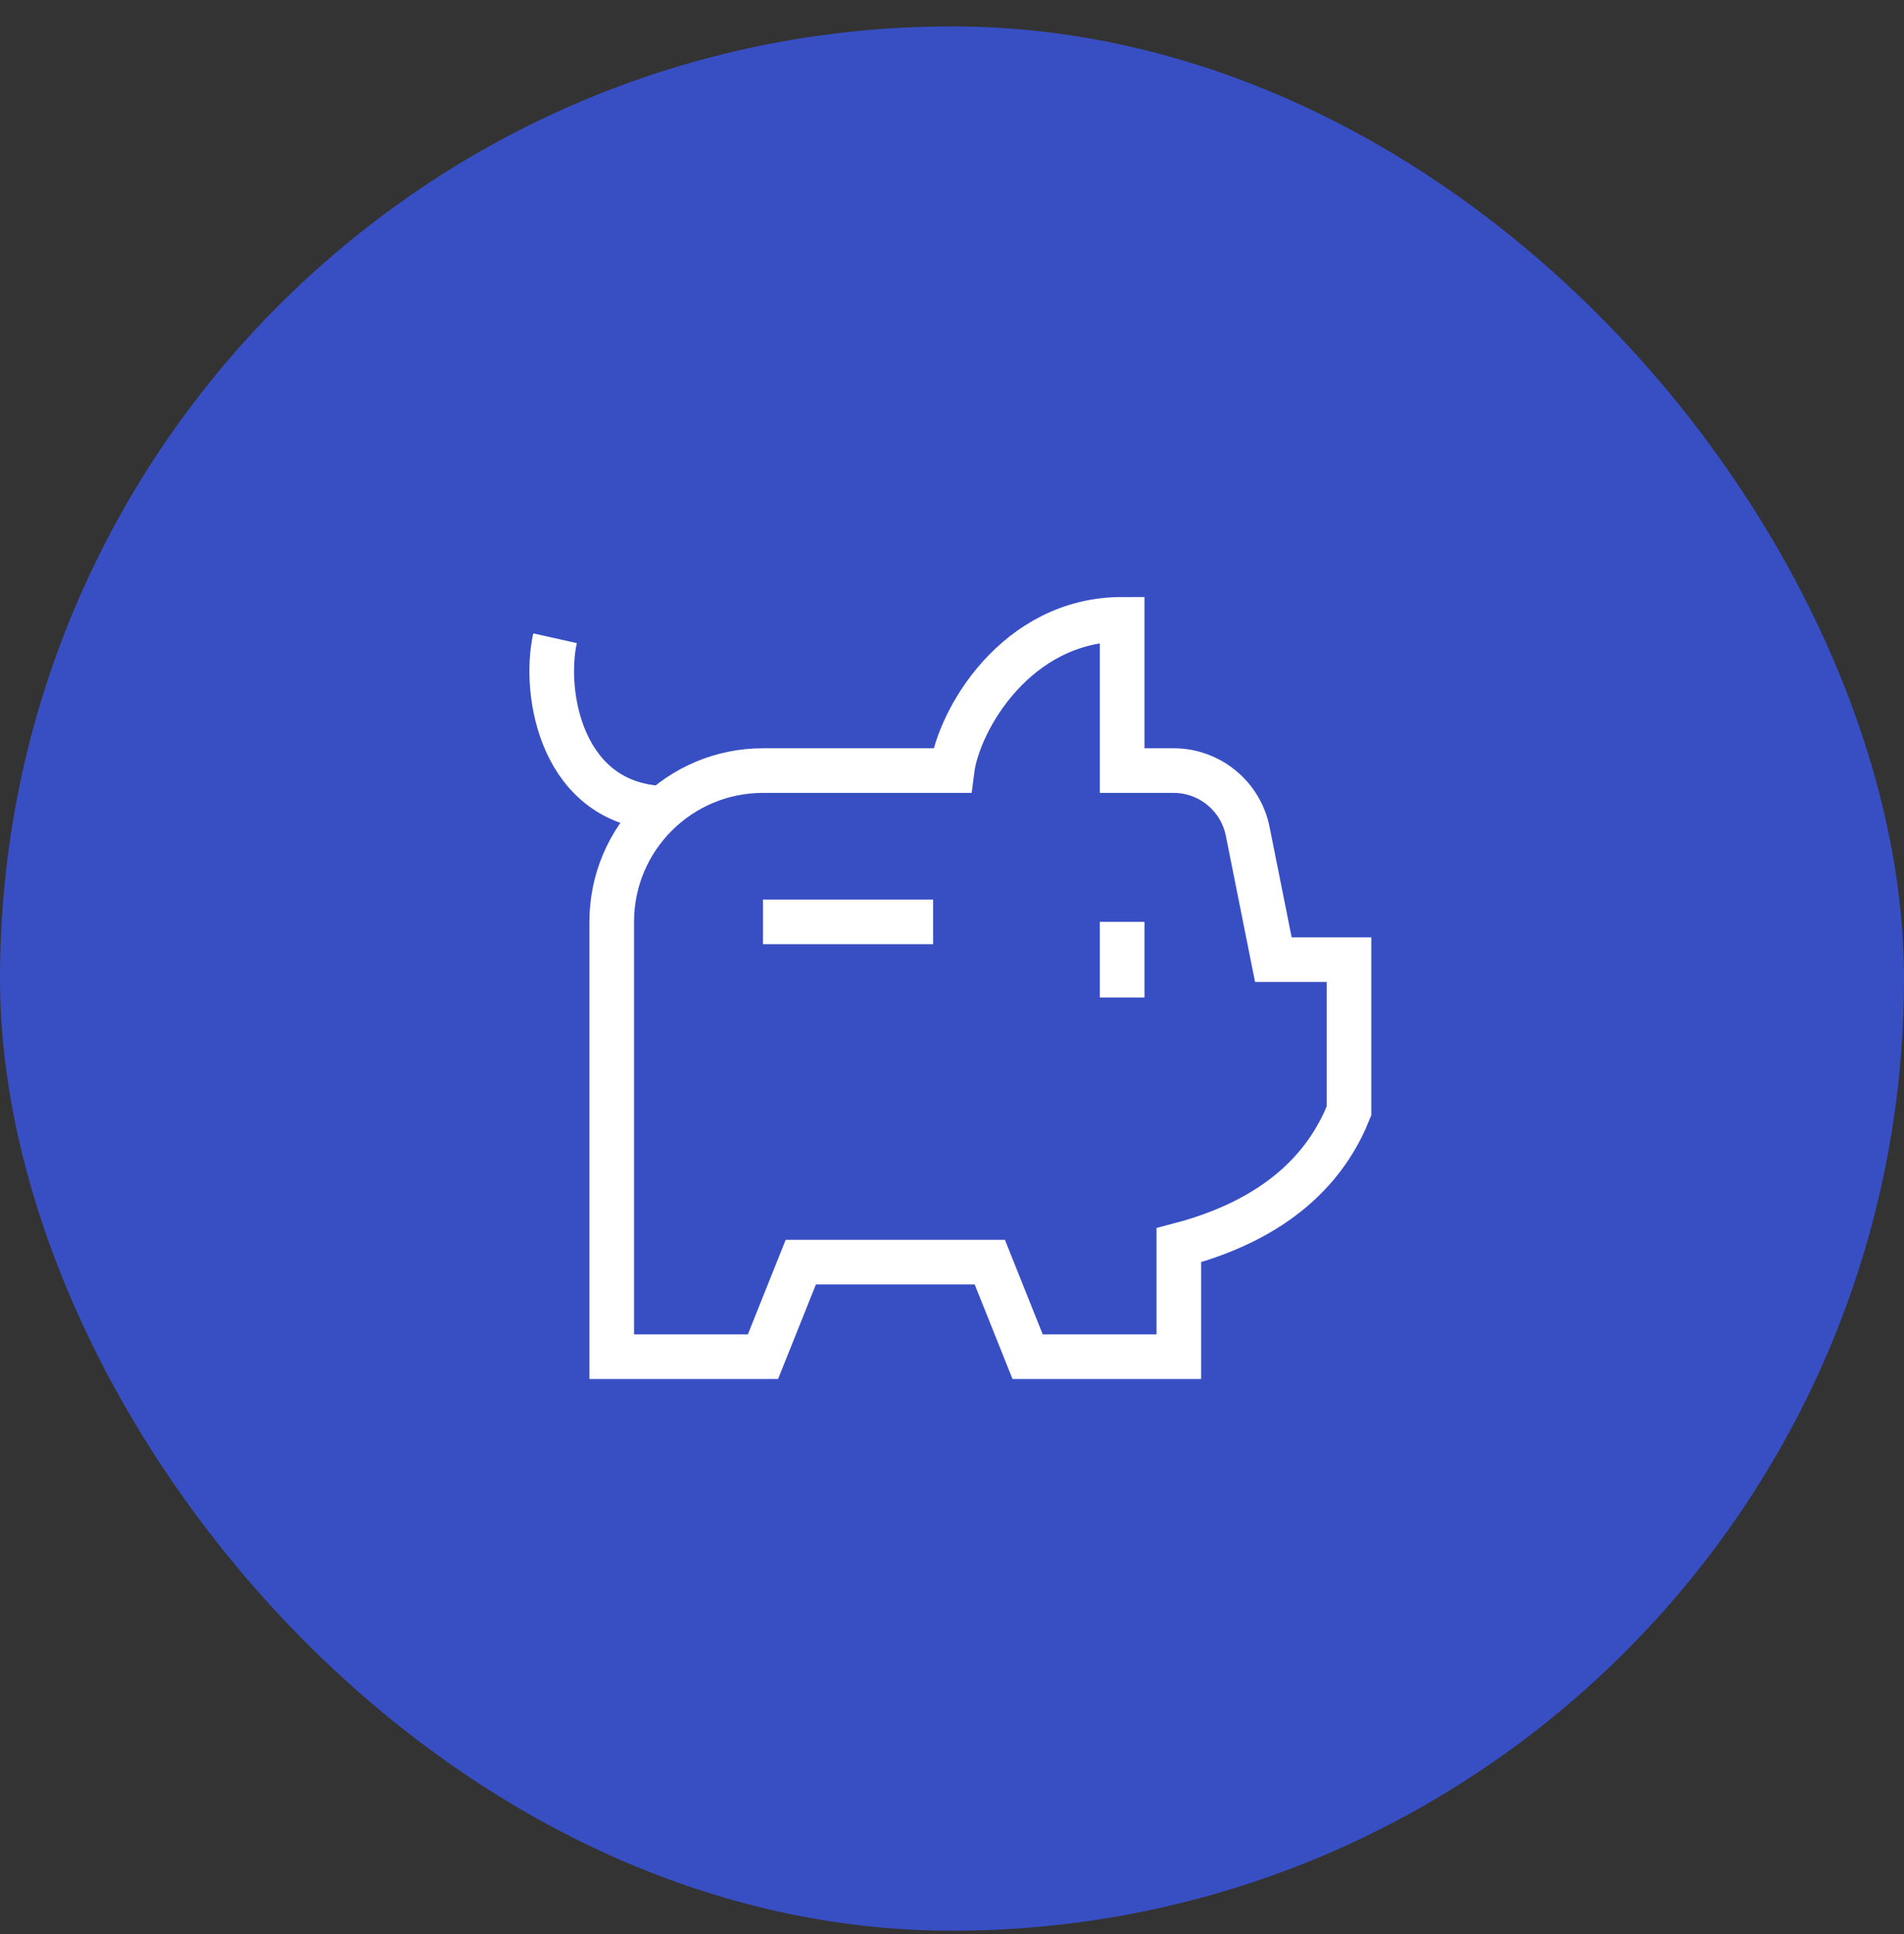 <svg width="64" height="65" viewBox="0 0 64 65" fill="none" xmlns="http://www.w3.org/2000/svg">
<rect x="0" y="0" width="64" height="65" fill="#333333" stroke="none"/>
<rect y="0.888" width="64" height="64" rx="32" fill="#384FC4"/>
<path d="M18.657 21.451C18.24 23.326 18.89 27.048 22.301 27.166" stroke="white" stroke-width="1.5"/>
<path d="M25.646 30.982H31.365" stroke="white" stroke-width="1.5"/>
<path d="M37.719 30.982V33.524" stroke="white" stroke-width="1.5"/>
<path d="M20.562 30.982V45.596H25.646L26.917 42.419H33.271L34.542 45.596H39.625V41.849C43.314 40.883 44.725 38.884 45.344 37.336V32.253H42.802L41.94 27.942C41.702 26.754 40.659 25.898 39.448 25.898H37.719V20.815C34.16 20.815 32.212 24.204 32 25.898H25.646C22.838 25.898 20.562 28.174 20.562 30.982Z" stroke="white" stroke-width="1.5"/>
</svg>
